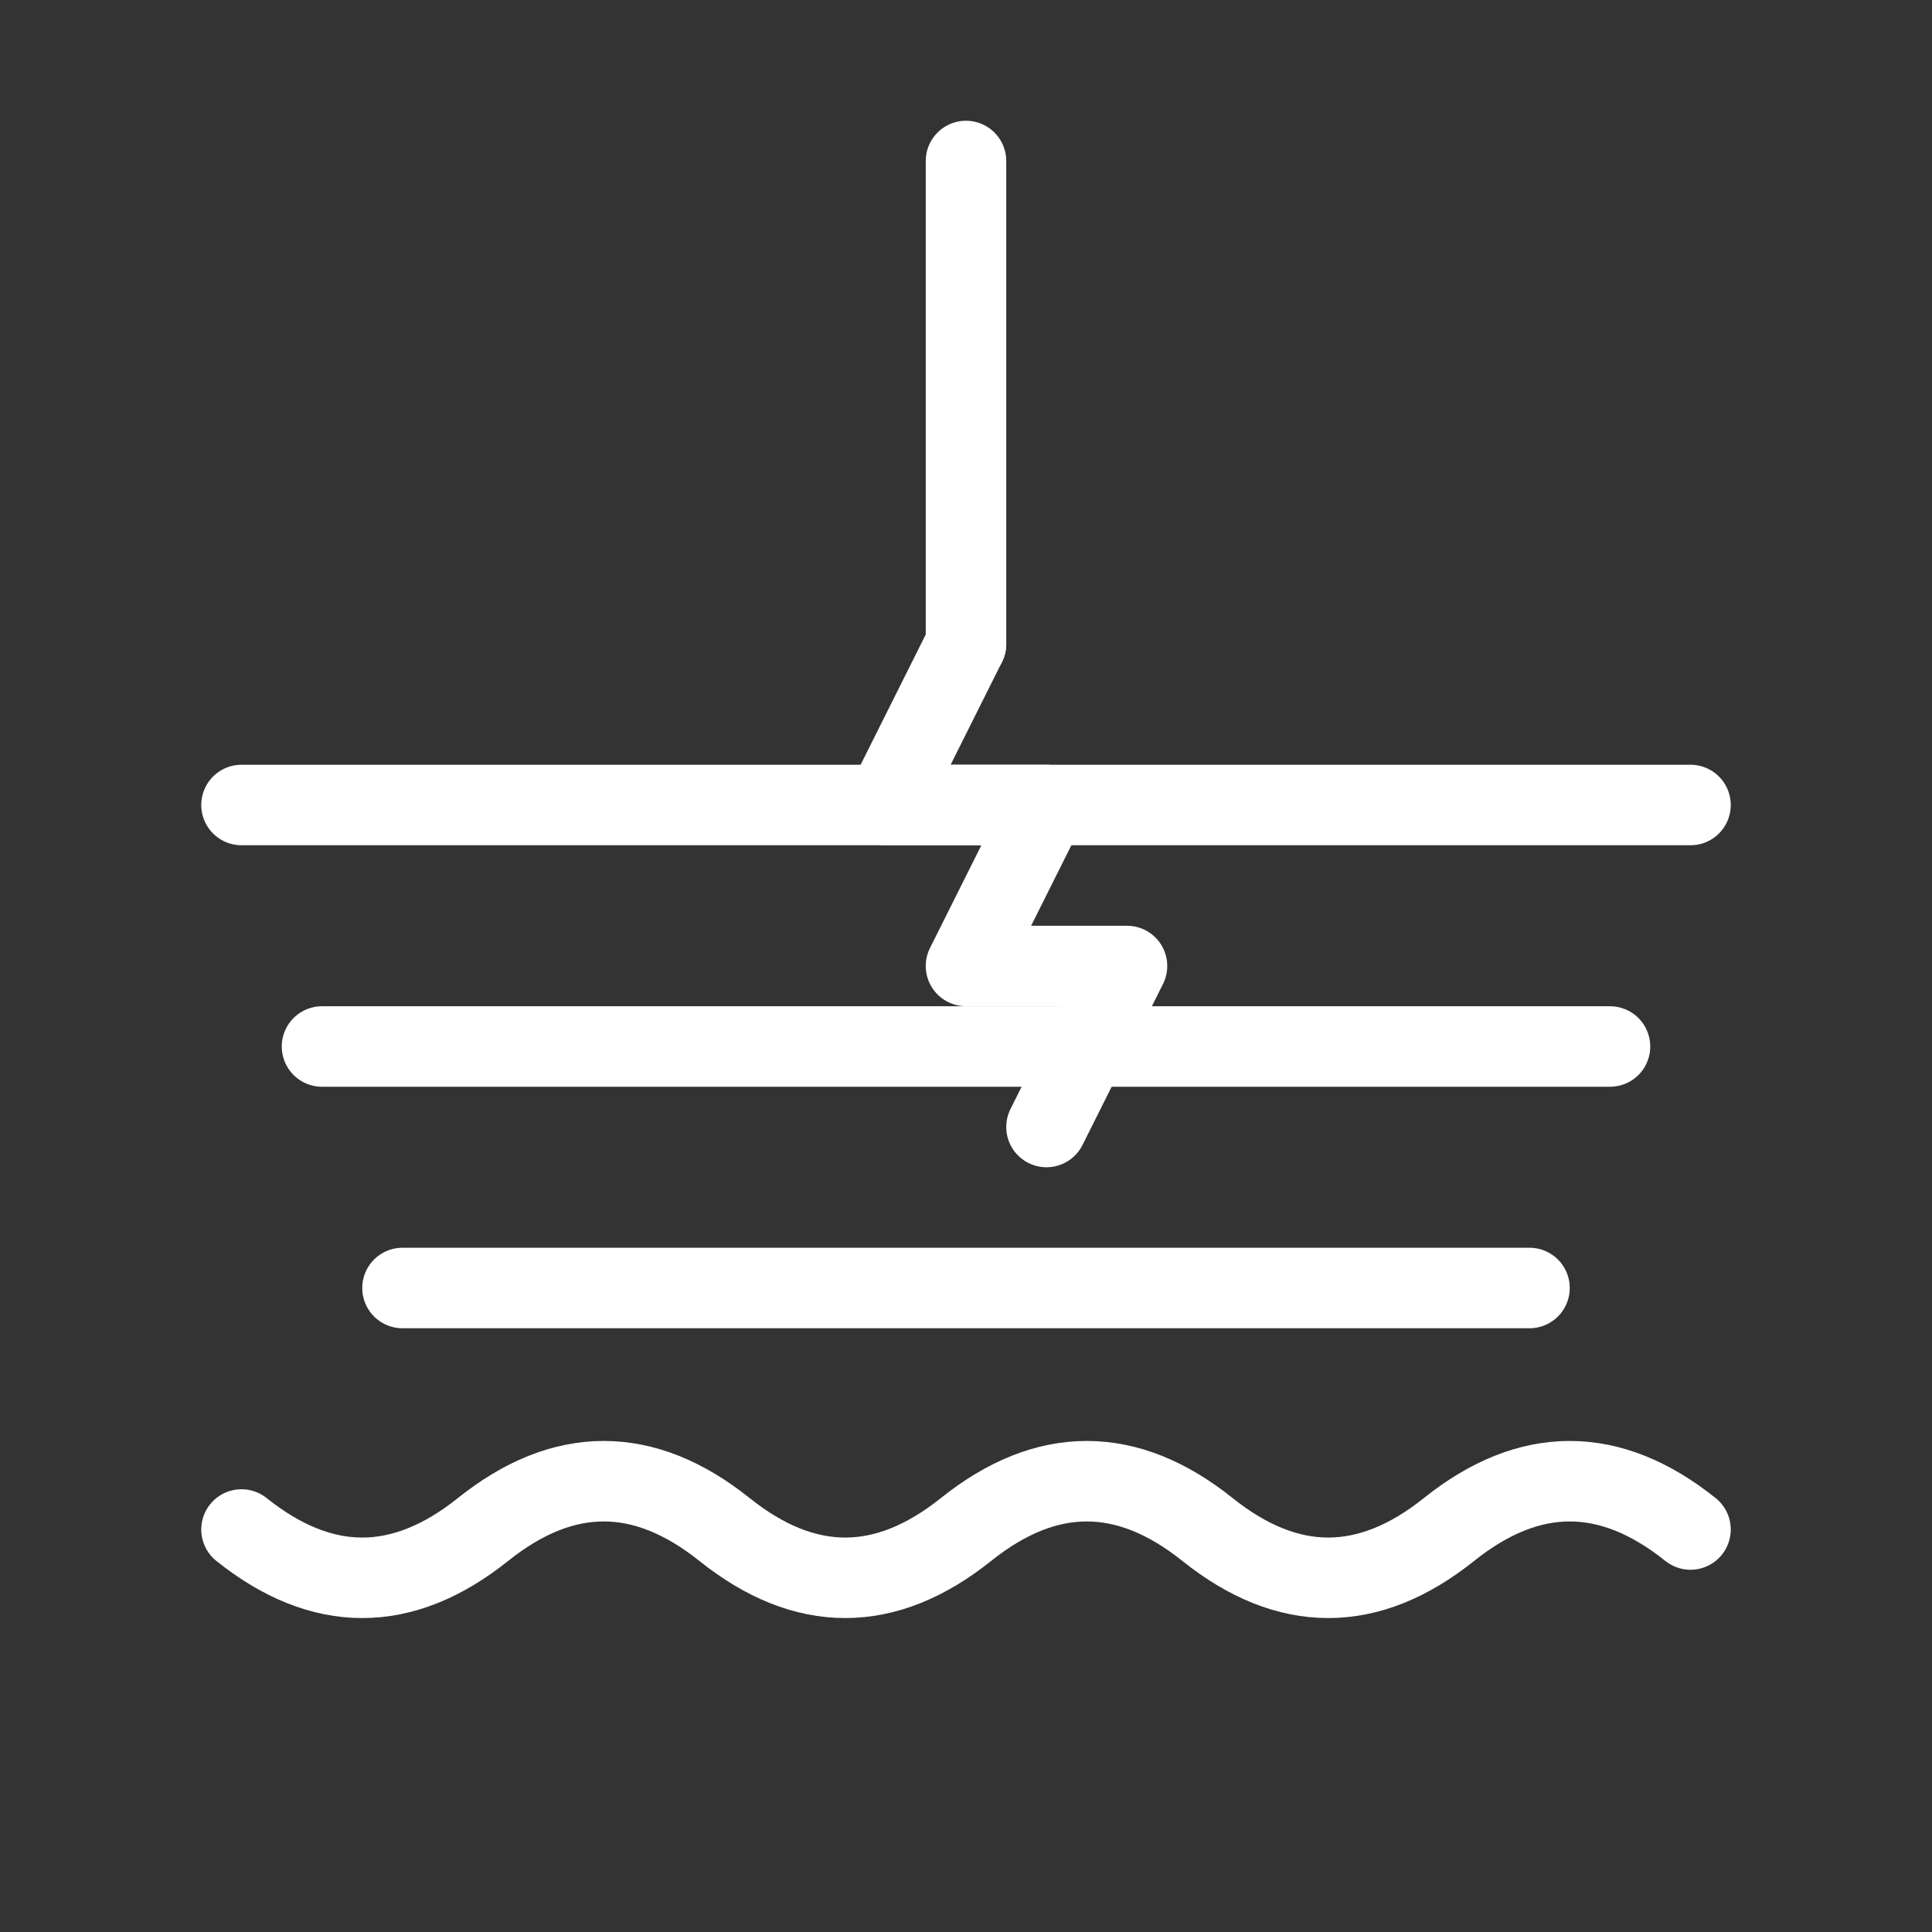 <svg xmlns="http://www.w3.org/2000/svg" width="24" height="24"
     viewBox="0 0 24 24" fill="none" stroke="white"
     stroke-width="1" stroke-linecap="round" stroke-linejoin="round" aria-label="Talaj- és vízkútfúrás">
  <rect x="0" y="0" width="24" height="24" fill="#333333" stroke="none"/>
  <!-- talajrétegek -->
  <path d="M3 10h18M4 13h16M5 16h14"/>
  <!-- fúró/auger -->
  <path d="M12 2v6"/>
  <path d="M12 8l-1 2 2 0-1 2 2 0-1 2"/>
  <!-- víz (alsó réteg) -->
  <path d="M3 19c1 .8 2 .8 3 0s2-.8 3 0 2 .8 3 0 2-.8 3 0 2 .8 3 0 2-.8 3 0"/>
</svg>
